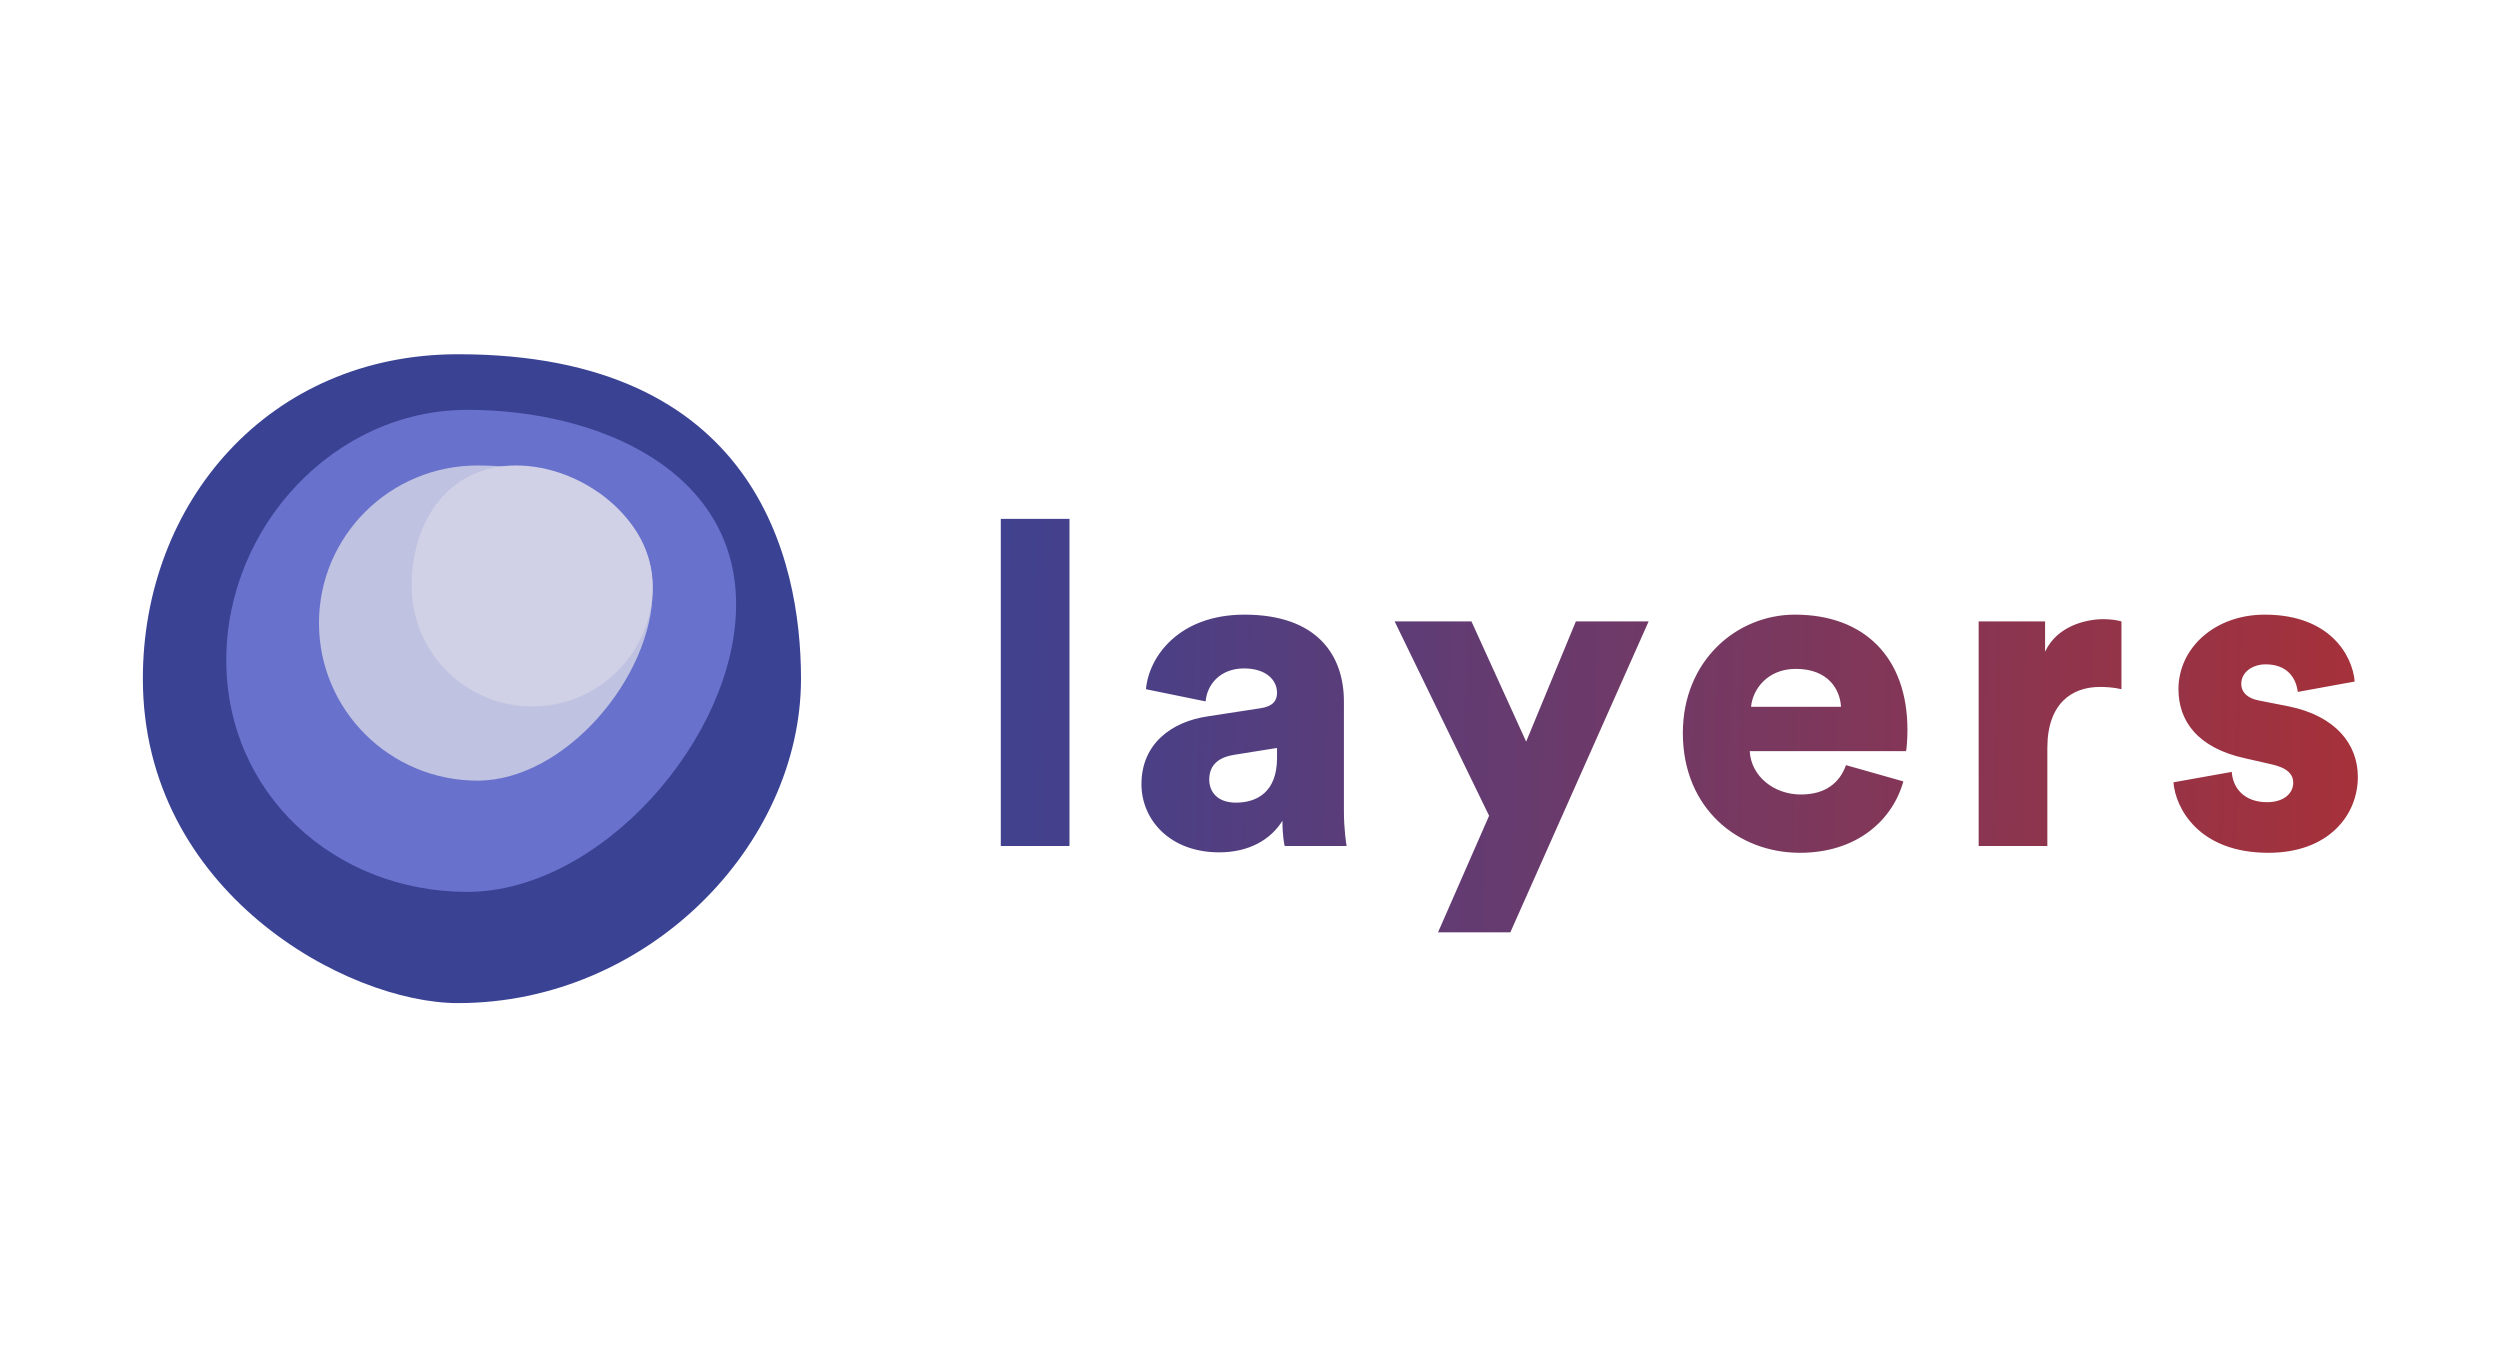 <?xml version="1.0" encoding="UTF-8" standalone="no"?>
<svg
   width="350"
   height="190"
   viewBox="0 0 350 190"
   fill="none"
   version="1.1"
   id="svg6"
   sodipodi:docname="layers.svg"
   inkscape:version="1.4.2 (ebf0e940d0, 2025-05-08)"
   xmlns:inkscape="http://www.inkscape.org/namespaces/inkscape"
   xmlns:sodipodi="http://sodipodi.sourceforge.net/DTD/sodipodi-0.dtd"
   xmlns="http://www.w3.org/2000/svg"
   xmlns:svg="http://www.w3.org/2000/svg">
  <sodipodi:namedview
     id="namedview6"
     pagecolor="#ffffff"
     bordercolor="#000000"
     borderopacity="0.25"
     inkscape:showpageshadow="2"
     inkscape:pageopacity="0.0"
     inkscape:pagecheckerboard="0"
     inkscape:deskcolor="#d1d1d1"
     inkscape:zoom="0.92"
     inkscape:cx="41.847826"
     inkscape:cy="12.5"
     inkscape:window-width="990"
     inkscape:window-height="1494"
     inkscape:window-x="0"
     inkscape:window-y="0"
     inkscape:window-maximized="0"
     inkscape:current-layer="svg6" />
  <g
     id="g6"
     transform="matrix(0.886,0,0,0.886,19.114,49.593)">
    <path
       d="m 104.996,51.265 c 0,26.365 -24.264,51.265 -54.195,51.265 C 33.224,102.531 1,84.955 1,51.265 1,23.436 20.87,0 50.801,0 97.672,0 104.996,32.224 104.996,51.265 Z"
       fill="#3a4294"
       id="path1"
       style="stroke-width:4.2" />
    <path
       d="m 94.743,39.548 c 0,21.033 -21.445,45.407 -42.477,45.407 -21.033,0 -38.083,-15.586 -38.083,-36.618 0,-21.033 17.05,-39.548 38.083,-39.548 21.033,0 42.477,9.727 42.477,30.759 z"
       fill="#6871cc"
       id="path2"
       style="stroke-width:4.2" />
    <path
       d="m 81.56,37.235 c 0,13.752 -13.85,30.143 -27.683,30.143 -13.833,0 -25.047,-11.148 -25.047,-24.9 0,-13.752 11.214,-24.9 25.047,-24.9 13.833,0 27.683,5.906 27.683,19.658 z"
       fill="#bfc2e1"
       id="path3"
       style="stroke-width:4.2" />
    <path
       d="m 81.56,36.618 c 0,10.516 -8.525,19.041 -19.041,19.041 -10.517,0 -19.042,-8.525 -19.042,-19.041 0,-10.516 5.986,-19.041 16.502,-19.041 10.516,0 21.58,8.525 21.58,19.041 z"
       fill="#d0d1e6"
       id="path4"
       style="stroke-width:4.2" />
    <path
       d="M 147.42,77.709 H 136.566 v -51.699 h 10.854 z m 11.372,-9.783 c 0,-6.284 4.642,-9.854 10.497,-10.711 l 8.355,-1.285 c 1.928,-0.286 2.571,-1.214 2.571,-2.428 0,-2.071 -1.785,-3.856 -5.213,-3.856 -3.785,0 -5.855,2.571 -6.07,5.213 l -9.426,-1.928 c 0.428,-5.07 5.141,-11.782 15.567,-11.782 11.497,0 15.71,6.427 15.71,13.71 v 17.352 c 0,2.785 0.357,5.141 0.428,5.498 h -9.783 c -0.071,-0.286 -0.357,-1.571 -0.357,-3.999 -1.857,2.999 -5.284,4.999 -9.997,4.999 -7.783,0 -12.282,-5.141 -12.282,-10.783 z m 14.924,2.928 c 3.213,0 6.498,-1.571 6.498,-7.069 v -1.571 l -6.712,1.071 c -2.285,0.357 -3.999,1.428 -3.999,3.927 0,1.857 1.214,3.642 4.213,3.642 z m 43.363,20.494 h -11.425 l 8.069,-18.423 -14.924,-30.705 h 12.139 l 8.64,18.995 7.855,-18.995 h 11.497 z M 255.12,55.715 h 14.21 c -0.143,-2.714 -1.999,-5.998 -7.141,-5.998 -4.57,0 -6.855,3.356 -7.069,5.998 z m 14.996,9.212 9.069,2.571 c -1.714,6.141 -7.355,11.282 -16.352,11.282 -9.783,0 -18.495,-6.998 -18.495,-18.923 0,-11.425 8.498,-18.709 17.709,-18.709 10.997,0 17.781,6.784 17.781,18.209 0,1.5 -0.143,3.142 -0.214,3.356 h -24.707 c 0.214,3.999 3.856,6.855 8.069,6.855 3.927,0 6.141,-1.857 7.141,-4.642 z m 43.53,-22.708 v 10.711 c -1.214,-0.286 -2.356,-0.357 -3.428,-0.357 -4.356,0 -8.283,2.571 -8.283,9.64 V 77.709 H 291.081 V 42.219 h 10.497 v 4.784 c 1.857,-3.999 6.355,-5.141 9.212,-5.141 1.071,0 2.142,0.143 2.856,0.357 z m 8.22,25.421 9.212,-1.642 c 0.143,2.428 1.857,4.784 5.57,4.784 2.785,0 4.142,-1.5 4.142,-3.071 0,-1.285 -0.857,-2.356 -3.499,-2.928 l -4.07,-0.928 c -7.569,-1.642 -10.568,-5.927 -10.568,-10.925 0,-6.498 5.713,-11.782 13.639,-11.782 10.283,0 13.853,6.427 14.21,10.568 l -8.997,1.642 c -0.286,-2.356 -1.785,-4.356 -5.07,-4.356 -2.071,0 -3.856,1.214 -3.856,3.071 0,1.5 1.214,2.356 2.785,2.642 l 4.713,0.928 C 347.43,57.143 351,61.57 351,66.783 c 0,6.07 -4.642,11.997 -14.139,11.997 -11.14,0 -14.71,-7.212 -14.996,-11.14 z"
       fill="url(#paint0_linear_2498_23)"
       id="path5"
       style="fill:url(#paint0_linear_2498_23);stroke-width:4.2" />
  </g>
  <defs
     id="defs6">
    <linearGradient
       id="paint0_linear_2498_23"
       x1="30"
       y1="21.5"
       x2="90"
       y2="23"
       gradientUnits="userSpaceOnUse"
       gradientTransform="matrix(4.2,0,0,4.2,-3.2,0)">
      <stop
         stop-color="#3A4294"
         id="stop5" />
      <stop
         offset="1"
         stop-color="#B12F30"
         id="stop6" />
    </linearGradient>
  </defs>
</svg>
